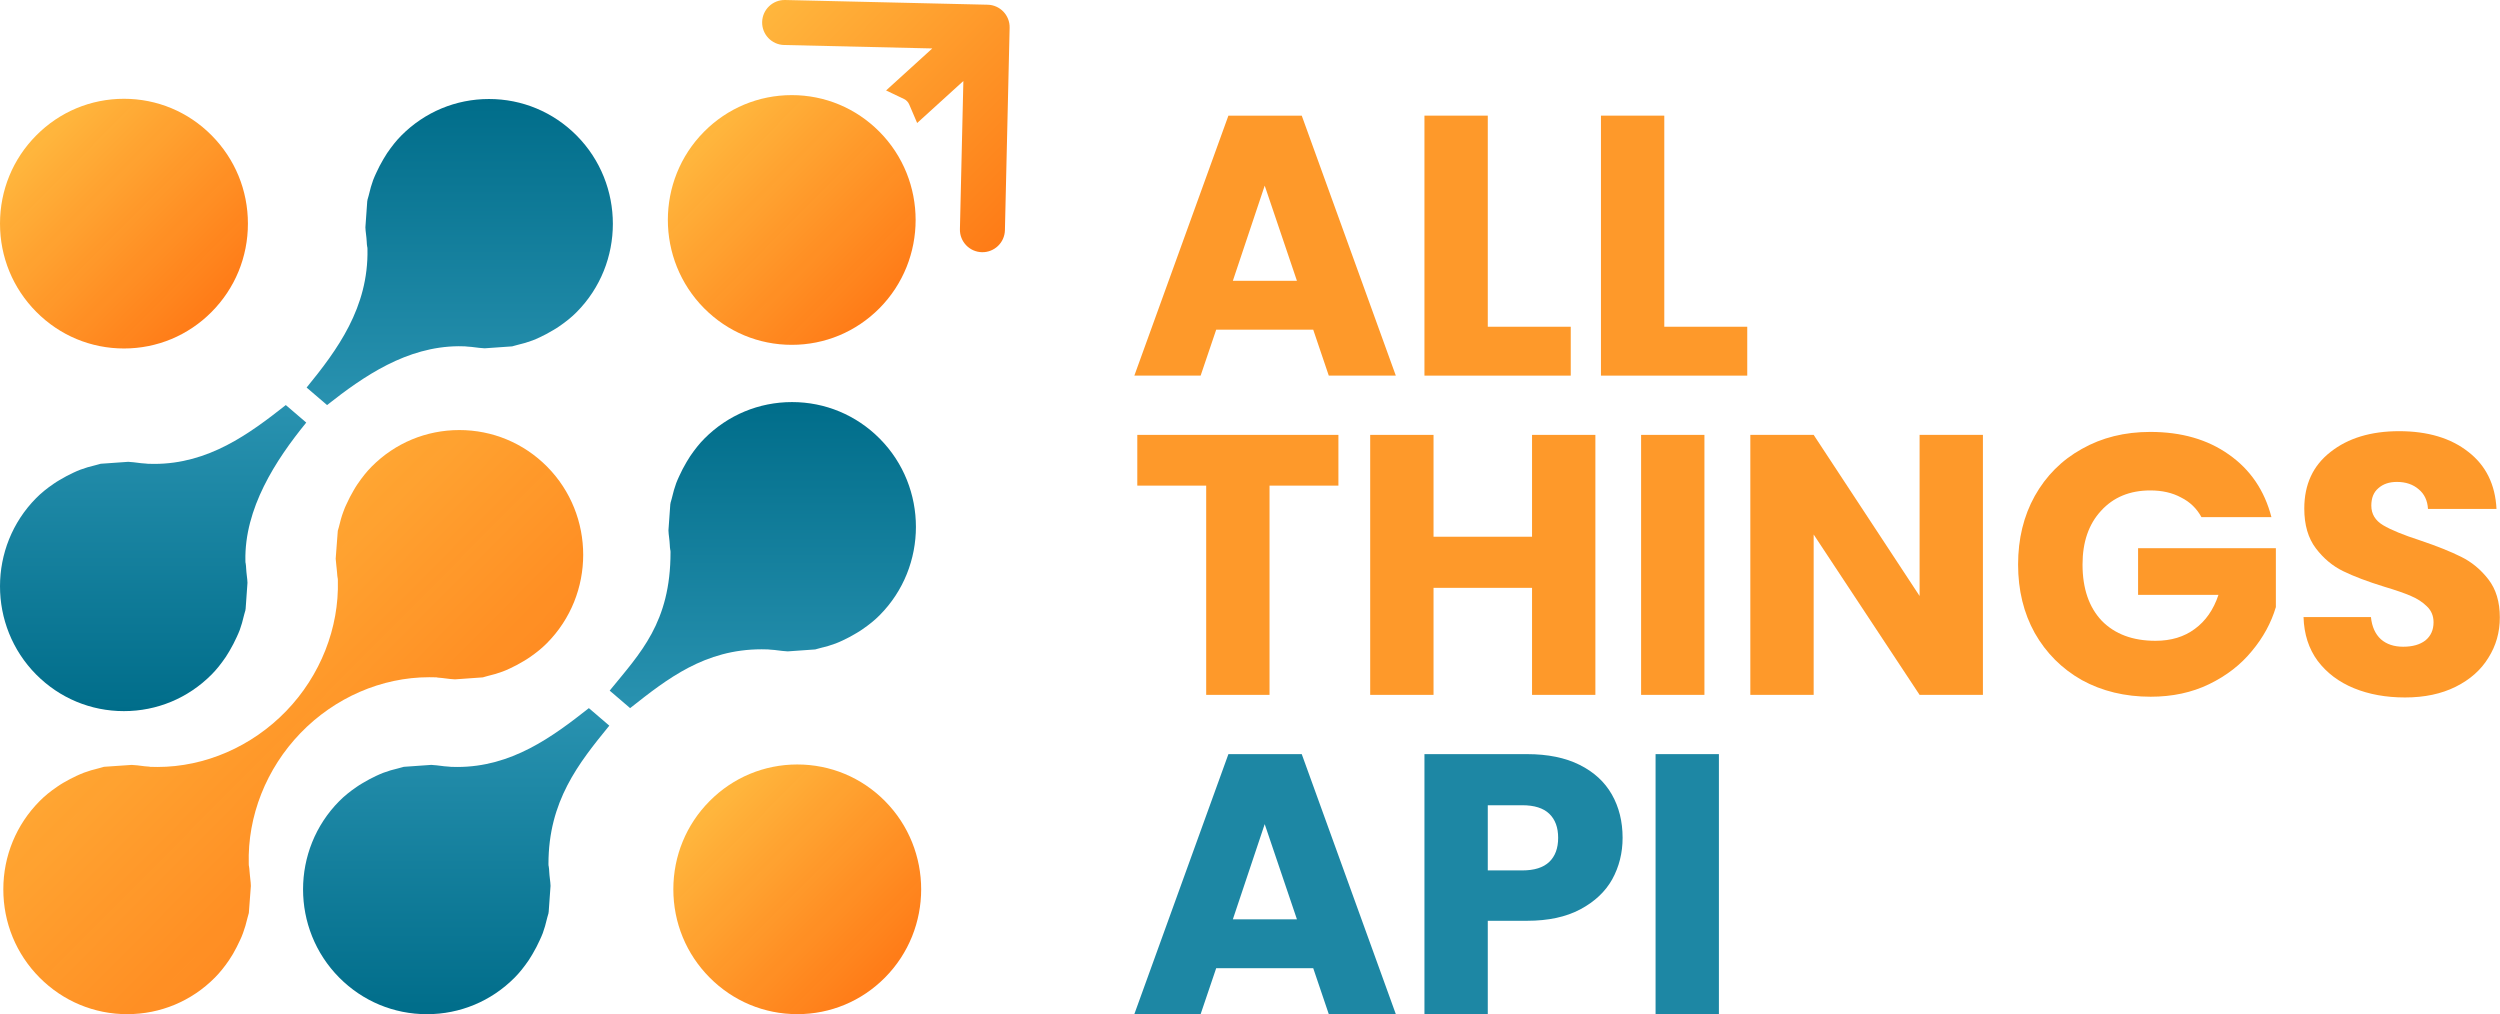 <svg xmlns="http://www.w3.org/2000/svg" width="13434" height="5450" viewBox="0 0 13434 5450" fill="none"><path d="M7056.75 1771.68H6535.32L6451.73 2018.46H6095.48L6600.99 621.379H6995.06L7500.57 2018.46H7140.34L7056.75 1771.68ZM6969.18 1508.98L6796.03 997.515L6624.88 1508.98H6969.18Z" fill="#FE992A"></path><path d="M7994.75 1755.76H8440.56V2018.46H7654.43V621.379H7994.75V1755.76Z" fill="#FE992A"></path><path d="M8943.22 1755.76H9389.02V2018.46H8602.89V621.379H8943.22V1755.76Z" fill="#FE992A"></path><path d="M7192.09 2336.88V2609.53H6821.91V3733.96H6481.58V2609.53H6111.4V2336.88H7192.09Z" fill="#FE992A"></path><path d="M8572.94 2336.88V3733.96H8232.61V3158.81H7703.22V3733.96H7362.89V2336.88H7703.22V2884.17H8232.61V2336.88H8572.94Z" fill="#FE992A"></path><path d="M9158.95 2336.88V3733.96H8818.63V2336.88H9158.95Z" fill="#FE992A"></path><path d="M10655.4 3733.96H10315.1L9745.91 2872.23V3733.96H9405.58V2336.88H9745.91L10315.1 3202.59V2336.88H10655.4V3733.96Z" fill="#FE992A"></path><path d="M11829.6 2778.69C11804.4 2732.25 11767.9 2697.09 11720.1 2673.21C11673.7 2648 11618.6 2635.4 11554.9 2635.4C11444.8 2635.4 11356.6 2671.88 11290.2 2744.86C11223.9 2816.5 11190.7 2912.69 11190.7 3033.43C11190.7 3162.12 11225.2 3262.96 11294.2 3335.93C11364.5 3407.57 11460.7 3443.4 11582.8 3443.4C11666.4 3443.4 11736.7 3422.17 11793.8 3379.71C11852.1 3337.25 11894.6 3276.22 11921.1 3196.62H11489.2V2945.86H12229.6V3262.29C12204.4 3347.21 12161.3 3426.15 12100.2 3499.12C12040.5 3572.09 11964.2 3631.13 11871.4 3676.24C11778.5 3721.35 11673.7 3743.91 11556.9 3743.91C11418.9 3743.91 11295.5 3714.05 11186.7 3654.35C11079.3 3593.32 10995 3509.07 10934 3401.6C10874.3 3294.13 10844.4 3171.41 10844.4 3033.43C10844.4 2895.44 10874.3 2772.72 10934 2665.25C10995 2556.46 11079.3 2472.21 11186.7 2412.5C11294.2 2351.47 11416.9 2320.96 11554.9 2320.96C11722.1 2320.96 11862.7 2361.42 11976.9 2442.36C12092.3 2523.29 12168.6 2635.4 12205.7 2778.69H11829.6Z" fill="#FE992A"></path><path d="M12923.6 3747.89C12821.5 3747.89 12729.9 3731.3 12649 3698.13C12568.1 3664.96 12503 3615.87 12453.9 3550.86C12406.2 3485.85 12381 3407.57 12378.3 3316.03H12740.5C12745.8 3367.77 12763.8 3407.57 12794.3 3435.43C12824.8 3461.97 12864.6 3475.24 12913.7 3475.24C12964.1 3475.24 13003.9 3463.96 13033.1 3441.41C13062.3 3417.52 13076.9 3385.02 13076.9 3343.89C13076.9 3309.39 13064.9 3280.87 13041.1 3258.31C13018.5 3235.76 12990 3217.18 12955.5 3202.59C12922.3 3187.99 12874.5 3171.41 12812.2 3152.83C12722 3124.97 12648.3 3097.11 12591.3 3069.25C12534.2 3041.39 12485.1 3000.26 12444 2945.86C12402.9 2891.46 12382.3 2820.48 12382.3 2732.92C12382.3 2602.89 12429.4 2501.4 12523.6 2428.42C12617.8 2354.13 12740.5 2316.98 12891.8 2316.98C13045.7 2316.98 13169.8 2354.13 13264 2428.42C13358.2 2501.4 13408.6 2603.56 13415.2 2734.91H13047C13044.4 2689.8 13027.8 2654.64 12997.3 2629.43C12966.8 2602.89 12927.6 2589.63 12879.9 2589.63C12838.7 2589.63 12805.6 2600.9 12780.3 2623.46C12755.1 2644.69 12742.5 2675.87 12742.5 2716.99C12742.5 2762.1 12763.8 2797.26 12806.2 2822.47C12848.7 2847.68 12915 2874.88 13005.2 2904.07C13095.5 2934.58 13168.4 2963.77 13224.2 2991.63C13281.2 3019.5 13330.3 3059.96 13371.4 3113.03C13412.6 3166.1 13433.1 3234.43 13433.1 3318.02C13433.1 3397.62 13412.6 3469.93 13371.4 3534.94C13331.6 3599.95 13273.3 3651.7 13196.3 3690.17C13119.3 3728.65 13028.5 3747.89 12923.6 3747.89Z" fill="#FE992A"></path><path d="M7056.75 5202.68H6535.32L6451.73 5449.45H6095.48L6600.99 4052.38H6995.06L7500.57 5449.45H7140.34L7056.75 5202.68ZM6969.18 4939.98L6796.03 4428.51L6624.88 4939.98H6969.18Z" fill="#1D87A4"></path><path d="M8719.19 4502.15C8719.19 4583.08 8700.62 4657.38 8663.47 4725.04C8626.32 4791.38 8569.26 4845.12 8492.31 4886.25C8415.35 4927.38 8319.82 4947.94 8205.72 4947.94H7994.75V5449.45H7654.43V4052.38H8205.72C8317.17 4052.38 8411.37 4071.62 8488.33 4110.09C8565.28 4148.57 8623 4201.64 8661.48 4269.3C8699.95 4336.97 8719.19 4414.58 8719.19 4502.15ZM8179.84 4677.28C8244.86 4677.28 8293.29 4662.02 8325.13 4631.51C8356.97 4600.99 8372.89 4557.87 8372.89 4502.15C8372.89 4446.42 8356.97 4403.31 8325.13 4372.79C8293.29 4342.27 8244.86 4327.02 8179.84 4327.02H7994.75V4677.28H8179.84Z" fill="#1D87A4"></path><path d="M9236.7 4052.38V5449.45H8896.37V4052.38H9236.7Z" fill="#1D87A4"></path><path d="M4284.62 5449.64C4106.63 5449.64 3939.24 5379.8 3813.48 5253.09C3687.52 5126.51 3618.26 4958.03 3618.26 4778.67C3618.26 4599.61 3687.52 4431.13 3813.15 4304.63C3939.03 4177.83 4106.42 4107.99 4284.36 4107.99C4462.26 4107.99 4629.53 4177.62 4755.2 4304.33C5014.93 4566.03 5014.93 4991.82 4755.2 5253.43C4629.53 5380.01 4462.39 5449.64 4284.62 5449.64Z" fill="url(#paint0_linear_2518_35)"></path><path d="M666.354 1872.59C488.371 1872.59 321.02 1802.75 195.137 1675.95C69.338 1549.37 0 1380.89 0 1201.62C0 1022.43 69.168 854.076 194.84 727.621C320.808 600.696 488.244 530.855 666.269 530.855C844.04 530.855 1011.31 600.568 1136.89 727.194C1262.86 853.991 1332.2 1022.56 1332.2 1201.74C1332.2 1381.02 1262.9 1549.5 1137.02 1676.29C1011.31 1802.83 844.124 1872.59 666.354 1872.59Z" fill="url(#paint1_linear_2518_35)"></path><path d="M4254.75 1852.98C4076.64 1852.98 3909.42 1783.14 3783.62 1656.43C3524.02 1394.81 3523.8 969.241 3783.24 707.84C3909.12 581.043 4076.47 511.117 4254.58 511.117C4432.44 511.117 4599.7 580.957 4725.5 707.626C4985.11 969.113 4985.11 1394.9 4725.5 1656.81C4599.79 1783.22 4432.52 1852.98 4254.75 1852.98Z" fill="url(#paint2_linear_2518_35)"></path><path d="M684.08 5449.77C506.098 5449.77 338.747 5379.93 212.736 5253.22C86.937 5126.55 17.727 4958.16 17.854 4778.89C17.854 4599.7 87.318 4431.26 213.16 4304.55C239.506 4277.84 269.197 4253.4 306.979 4227.71C318.331 4219.74 328.836 4213.38 339.679 4206.72C364.33 4192.47 388.897 4179.46 411.812 4168.88C424.308 4163.25 437.099 4157.45 450.611 4152.28C474.542 4143.32 501.269 4135.35 531.808 4128.05C537.908 4126.39 543.287 4124.94 548.751 4123.36C552.182 4122.42 555.486 4121.27 558.959 4120.46L707.25 4110.3C726.056 4111.11 746.175 4113.5 767.65 4116.32L776.121 4117.47C781.162 4118.07 787.981 4118.62 794.8 4119.01L800.773 4119.43L807.55 4120.8H813.437C824.281 4121.22 835.124 4121.4 845.84 4121.4C1101.42 4121.4 1353.7 4011.75 1538.07 3820.74C1721.65 3630.55 1822.75 3374.69 1815.51 3118.58L1815.3 3110.99L1813.9 3103.05C1812.5 3095.88 1812.12 3088.63 1811.61 3081.42C1810.98 3072.8 1810.26 3064.27 1809.2 3055.65L1807.55 3040.59C1806.11 3027.71 1804.67 3015.12 1803.82 3002.24L1815.17 2852.4C1815.89 2848.65 1817.25 2845.23 1818.26 2841.57L1820.93 2832.31C1827.79 2803.94 1835.08 2775.44 1845.71 2747.88C1851.17 2732.22 1856.43 2720.66 1862.1 2708.8C1873.96 2682.6 1886.25 2658.79 1900.69 2634.39C1906.96 2623.81 1913.06 2613.06 1920.3 2602.69C1947.2 2563.18 1971.68 2532.98 1997.05 2507.38C2122.85 2380.67 2290.07 2310.96 2468.27 2310.96C2646.12 2310.96 2813.6 2380.58 2939.49 2507.17C3198.88 2768.78 3198.71 3194.48 2938.89 3456.14C2912.63 3482.67 2882.85 3506.99 2844.99 3533.06C2833.93 3540.66 2823.43 3546.97 2812.88 3553.24C2788.95 3567.66 2764.81 3580.46 2740.79 3591.6C2727.79 3597.48 2714.78 3603.54 2702.2 3608.19C2676.71 3617.75 2649.68 3625.85 2621.3 3632.3L2605.33 3636.78C2601.69 3637.8 2598.18 3638.95 2594.58 3639.89L2444.85 3650.6C2427.31 3649.87 2408.93 3647.49 2389.44 3644.97L2376.14 3643.3C2371.69 3642.58 2364.71 3642.07 2357.68 3641.64L2352.42 3641.13L2344.8 3639.64H2338.83C2327.9 3639.25 2317.14 3639.12 2306.34 3639.12C2050.76 3639.12 1798.57 3748.64 1614.32 3939.69C1430.66 4129.97 1329.51 4386.08 1336.75 4642.15L1336.97 4649.74L1338.36 4657.34C1339.76 4664.63 1340.06 4671.8 1340.65 4679.05C1341.24 4687.71 1342.01 4696.2 1343.02 4704.74C1343.32 4709.81 1344.34 4719.07 1345.48 4728.12C1346.58 4738.4 1347.94 4748.38 1347.94 4758.66V4762.33L1337.18 4905.94C1336.5 4908.97 1331.71 4925.52 1330.36 4930.68C1323.16 4961.66 1315.02 4989.09 1305.92 5013.75C1300.96 5027.49 1295.92 5039.31 1290.03 5051.68C1278.47 5077.15 1265.89 5101.6 1251.66 5126.43C1245.39 5136.58 1237.98 5148.53 1230.44 5160C1205.66 5196.18 1181.09 5226.6 1154.79 5253.22C1029.29 5379.81 862.063 5449.65 684.165 5449.65H684.08V5449.77Z" fill="url(#paint3_linear_2518_35)"></path><path d="M1974.43 1331.92L1974.64 1339.3C1980.7 1652.62 1812.91 1879.87 1647.67 2082.53L1757.5 2176.65C1954.59 2021.35 2184.78 1862.28 2464.62 1860.48C2475.68 1860.48 2486.65 1860.7 2497.66 1861.13L2504.14 1861.64L2509.1 1862.28C2511.55 1862.66 2514.05 1862.66 2516.51 1862.79C2522.56 1863.21 2528.88 1863.51 2535.7 1864.37L2544.76 1865.52C2565.77 1868.21 2585.76 1870.72 2604.44 1871.66L2752.1 1861.25C2755.61 1860.4 2759.08 1859.29 2762.52 1858.35C2768.19 1856.77 2773.87 1855.11 2780.14 1853.57C2810.08 1846.62 2836.6 1838.73 2861.59 1829.34C2874.38 1824.56 2886.96 1818.84 2900.39 1812.62C2923.09 1802.12 2947.15 1789.36 2971.59 1774.69L2976.54 1771.79C2985.61 1766.37 2994.42 1761.21 3004.63 1753.91C3042.11 1728.36 3072.73 1703.31 3098.45 1677.33C3358.13 1415.84 3358.34 990.058 3098.74 728.444C2972.86 601.775 2805.59 532.02 2627.61 532.02C2449.5 532.02 2282.19 601.861 2156.26 728.657C2130.89 754.128 2106.67 784.248 2080.23 822.816C2073.9 832.284 2068.29 841.71 2062.66 851.175L2062.28 851.827L2059.99 855.667C2045.33 880.54 2032.63 904.944 2021.78 929.049C2015.81 942.147 2009.92 954.818 2005.18 967.489C1996.71 990.485 1989.17 1016.55 1980.7 1052.6C1980.7 1052.6 1975.23 1071.29 1974.43 1074.53V1077.35L1973.5 1080.59L1963.5 1221.51C1963.79 1233.76 1965.31 1246.01 1966.81 1258.1L1966.89 1258.71L1969.18 1279.4C1969.9 1286.44 1970.32 1293.23 1970.7 1299.97C1971.25 1308.29 1971.42 1316.52 1972.99 1324.63L1974.43 1331.92Z" fill="url(#paint4_linear_2518_35)"></path><path d="M3602.93 2960.49L3603.14 2967.87C3603.14 3345.68 3441.41 3508.43 3276.17 3711.09L3386 3805.21L3390.68 3801.52C3586.29 3647.38 3787.21 3489.05 4093.12 3489.05C4104.18 3489.05 4115.15 3489.27 4126.16 3489.69L4132.64 3490.2L4137.6 3490.84C4140.05 3491.23 4142.55 3491.23 4145.01 3491.35C4151.06 3491.78 4157.38 3492.08 4164.2 3492.93L4173.26 3494.09C4194.27 3496.77 4214.26 3499.29 4232.94 3500.23L4380.6 3489.82C4384.11 3488.97 4387.58 3487.86 4391.02 3486.92C4396.69 3485.34 4402.37 3483.68 4408.64 3482.14C4438.58 3475.19 4465.1 3467.29 4490.09 3457.91C4502.88 3453.13 4515.46 3447.41 4528.89 3441.18C4551.59 3430.69 4575.65 3417.93 4600.09 3403.25L4605.04 3400.35C4614.11 3394.93 4622.92 3389.77 4633.13 3382.48C4670.61 3356.92 4701.23 3331.88 4726.95 3305.9C4986.63 3044.41 4986.84 2618.62 4727.24 2357.01C4601.36 2230.34 4434.09 2160.59 4256.11 2160.59C4078 2160.59 3910.69 2230.43 3784.76 2357.22C3759.39 2382.69 3735.17 2412.81 3708.73 2451.38C3702.4 2460.85 3696.79 2470.28 3691.16 2479.74L3690.78 2480.39L3688.49 2484.23C3673.83 2509.11 3661.13 2533.51 3650.28 2557.62C3644.31 2570.71 3638.42 2583.38 3633.68 2596.06C3625.21 2619.05 3617.67 2645.12 3609.2 2681.17C3609.2 2681.17 3603.73 2699.86 3602.93 2703.1V2705.92L3602 2709.16L3592 2850.08C3592.29 2862.33 3593.81 2874.58 3595.31 2886.67L3595.39 2887.28L3597.68 2907.97C3598.4 2915.01 3598.82 2921.79 3599.2 2928.53C3599.75 2936.85 3599.92 2945.09 3601.49 2953.19L3602.93 2960.49Z" fill="url(#paint5_linear_2518_35)"></path><path d="M1318.9 3021.37L1318.69 3013.99C1312.63 2732.92 1480.42 2473.43 1645.66 2270.77L1535.83 2176.65C1338.74 2331.95 1120.6 2492.81 828.708 2492.81C817.653 2492.81 806.682 2492.6 795.67 2492.17L789.189 2491.66L784.233 2491.02C781.777 2490.64 779.278 2490.64 776.821 2490.51C770.764 2490.08 764.453 2489.78 757.633 2488.93L748.569 2487.78C727.56 2485.09 707.567 2482.57 688.888 2481.63L541.234 2492.04C537.718 2492.9 534.245 2494.01 530.814 2494.94C525.138 2496.52 519.462 2498.19 513.193 2499.72C483.247 2506.68 456.732 2514.57 431.741 2523.96C418.95 2528.74 406.37 2534.45 392.943 2540.68C370.24 2551.18 346.181 2563.93 321.741 2578.61L316.785 2581.51C307.721 2586.93 298.911 2592.09 288.703 2599.39C251.218 2624.94 220.594 2649.99 194.884 2675.97C-64.805 2937.45 -65.016 3363.24 194.587 3624.85C320.471 3751.52 487.737 3821.28 665.719 3821.28C843.829 3821.28 1011.14 3751.44 1137.06 3624.64C1162.44 3599.17 1186.66 3569.05 1213.09 3530.48C1219.43 3521.01 1225.04 3511.59 1230.66 3502.12L1231.05 3501.47L1233.34 3497.63C1248 3472.76 1260.7 3448.35 1271.55 3424.25C1277.52 3411.15 1283.41 3398.48 1288.15 3385.81C1296.62 3362.81 1304.16 3336.74 1312.63 3300.69C1312.63 3300.69 1318.1 3282.01 1318.9 3278.76L1318.9 3275.95L1319.83 3272.71L1329.83 3131.79C1329.54 3119.54 1328.02 3107.29 1326.52 3095.2L1326.44 3094.59L1324.15 3073.89C1323.43 3066.85 1323.01 3060.07 1322.63 3053.33C1322.08 3045.01 1321.91 3036.78 1320.34 3028.67L1318.9 3021.37Z" fill="url(#paint6_linear_2518_35)"></path><path d="M2947.41 4649.94L2947.19 4642.56C2947.19 4304.53 3108.92 4101.99 3274.17 3899.34L3164.34 3805.22C2967.24 3960.52 2749.11 4121.38 2457.21 4121.38C2446.16 4121.38 2435.19 4121.16 2424.18 4120.74L2417.69 4120.23L2412.74 4119.59C2410.28 4119.2 2407.78 4119.2 2405.33 4119.08C2399.27 4118.65 2392.96 4118.35 2386.14 4117.5L2377.07 4116.34C2356.07 4113.66 2336.07 4111.14 2317.39 4110.2L2169.74 4120.61C2166.22 4121.46 2162.75 4122.57 2159.32 4123.51C2153.64 4125.09 2147.97 4126.75 2141.7 4128.29C2111.75 4135.24 2085.24 4143.14 2060.25 4152.52C2047.45 4157.3 2034.88 4163.02 2021.45 4169.25C1998.75 4179.74 1974.69 4192.5 1950.25 4207.17L1945.29 4210.08C1936.23 4215.5 1927.42 4220.66 1917.21 4227.95C1879.72 4253.51 1849.1 4278.55 1823.39 4304.53C1563.7 4566.02 1563.49 4991.8 1823.09 5253.42C1948.98 5380.09 2116.24 5449.84 2294.22 5449.84C2472.33 5449.84 2639.64 5380 2765.57 5253.21C2790.94 5227.74 2815.17 5197.61 2841.6 5159.05C2847.93 5149.58 2853.54 5140.15 2859.17 5130.69L2859.56 5130.04L2861.85 5126.2C2876.5 5101.32 2889.21 5076.92 2900.05 5052.81C2906.02 5039.72 2911.91 5027.05 2916.66 5014.37C2925.13 4991.38 2932.67 4965.31 2941.14 4929.26C2941.14 4929.26 2946.6 4910.57 2947.41 4907.33L2947.41 4904.51L2948.34 4901.27L2958.33 4760.35C2958.04 4748.1 2956.52 4735.85 2955.02 4723.76L2954.95 4723.15L2952.66 4702.46C2951.94 4695.42 2951.51 4688.64 2951.13 4681.9C2950.58 4673.58 2950.41 4665.34 2948.85 4657.24L2947.41 4649.94Z" fill="url(#paint7_linear_2518_35)"></path><path d="M5307.25 25.337C5374.01 26.893 5426.88 82.286 5425.33 149.052L5400.02 1237.11C5398.47 1303.88 5343.08 1356.74 5276.31 1355.19C5209.54 1353.63 5156.68 1298.25 5158.23 1231.49L5176.75 435.265L4928.4 660.983L4885.61 561.024C4880.16 548.29 4870.25 537.977 4857.75 532.013L4761.4 486.046L5009.75 260.329L4213.56 241.827C4146.79 240.273 4093.92 184.88 4095.48 118.112C4097.03 51.347 4152.41 -1.517 4219.18 0.033L5307.25 25.337Z" fill="url(#paint8_linear_2518_35)"></path><defs><linearGradient id="paint0_linear_2518_35" x1="4221.21" y1="3500.55" x2="5562.82" y2="4832.25" gradientUnits="userSpaceOnUse"><stop stop-color="#FFC446"></stop><stop offset="1" stop-color="#FF6A07" stop-opacity="0.965"></stop></linearGradient><linearGradient id="paint1_linear_2518_35" x1="603.159" y1="-76.621" x2="1944.86" y2="1255.54" gradientUnits="userSpaceOnUse"><stop stop-color="#FFC446"></stop><stop offset="1" stop-color="#FF6A07" stop-opacity="0.965"></stop></linearGradient><linearGradient id="paint2_linear_2518_35" x1="4191.6" y1="-96.417" x2="5533.42" y2="1234.96" gradientUnits="userSpaceOnUse"><stop stop-color="#FFC446"></stop><stop offset="1" stop-color="#FF6A07" stop-opacity="0.965"></stop></linearGradient><linearGradient id="paint3_linear_2518_35" x1="1428.65" y1="889.843" x2="4567.39" y2="4005.8" gradientUnits="userSpaceOnUse"><stop stop-color="#FFC446"></stop><stop offset="1" stop-color="#FF6A07" stop-opacity="0.965"></stop></linearGradient><linearGradient id="paint4_linear_2518_35" x1="2470.5" y1="532.02" x2="2470.5" y2="2176.65" gradientUnits="userSpaceOnUse"><stop stop-color="#006D8A"></stop><stop offset="1" stop-color="#2992B0"></stop></linearGradient><linearGradient id="paint5_linear_2518_35" x1="4099" y1="2160.59" x2="4099" y2="3805.21" gradientUnits="userSpaceOnUse"><stop stop-color="#006D8A"></stop><stop offset="1" stop-color="#2992B0"></stop></linearGradient><linearGradient id="paint6_linear_2518_35" x1="822.832" y1="3821.28" x2="822.832" y2="2176.65" gradientUnits="userSpaceOnUse"><stop stop-color="#006D8A"></stop><stop offset="1" stop-color="#2992B0"></stop></linearGradient><linearGradient id="paint7_linear_2518_35" x1="2451.34" y1="5449.84" x2="2451.34" y2="3805.22" gradientUnits="userSpaceOnUse"><stop stop-color="#006D8A"></stop><stop offset="1" stop-color="#2992B0"></stop></linearGradient><linearGradient id="paint8_linear_2518_35" x1="4151.88" y1="32.248" x2="5392.32" y2="1258.48" gradientUnits="userSpaceOnUse"><stop stop-color="#FFB63D"></stop><stop offset="1" stop-color="#FE7C17"></stop></linearGradient></defs></svg>